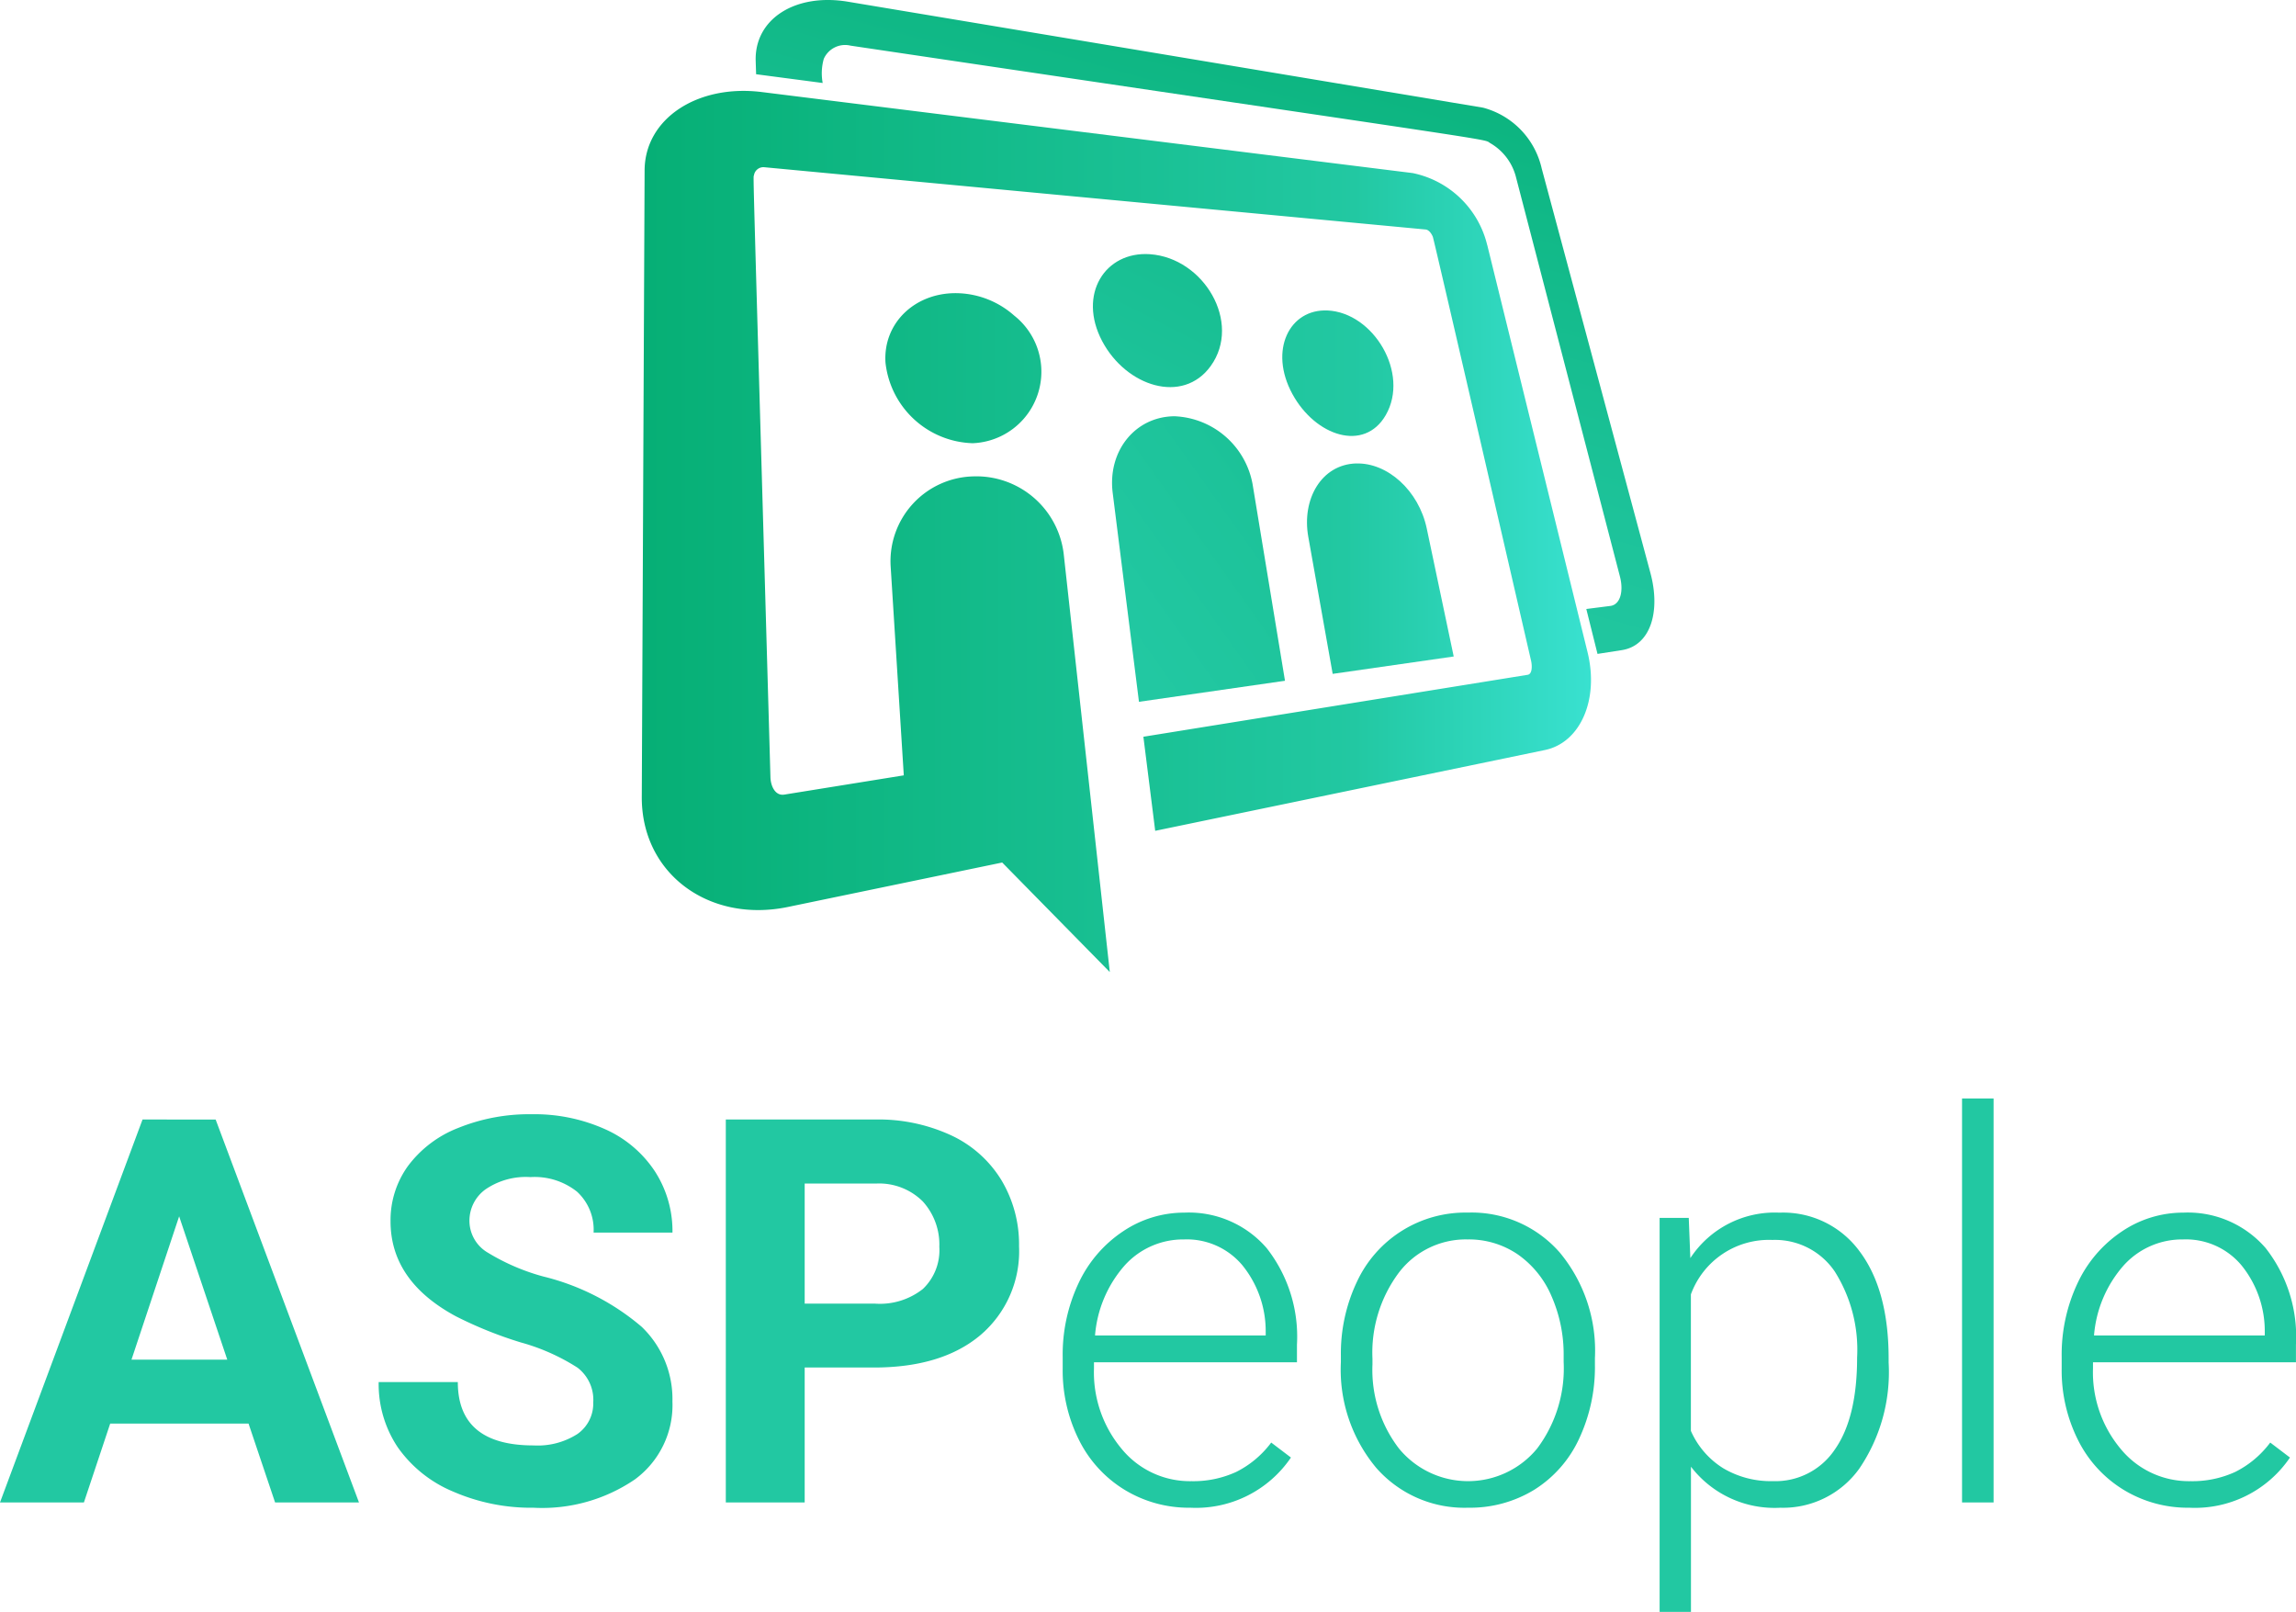 <svg id="Capa_1" data-name="Capa 1" xmlns="http://www.w3.org/2000/svg" xmlns:xlink="http://www.w3.org/1999/xlink" width="171.742" height="120.552" viewBox="0 0 171.742 120.552">
  <defs>
    <linearGradient id="linear-gradient" x1="-1.563" y1="1.588" x2="5.016" y2="1.588" gradientUnits="objectBoundingBox">
      <stop offset="0" stop-color="#06af75"/>
      <stop offset="0.69" stop-color="#22c8a2"/>
      <stop offset="1" stop-color="#41eae0"/>
    </linearGradient>
    <linearGradient id="linear-gradient-2" x1="-5.763" y1="1.761" x2="3.462" y2="1.761" xlink:href="#linear-gradient"/>
    <linearGradient id="linear-gradient-3" x1="-4.534" y1="0.324" x2="2.454" y2="0.324" xlink:href="#linear-gradient"/>
    <linearGradient id="linear-gradient-4" x1="0" y1="0.5" x2="1.08" y2="0.5" xlink:href="#linear-gradient"/>
    <linearGradient id="linear-gradient-5" x1="2.347" y1="-2.113" x2="-0.122" y2="2.393" gradientUnits="objectBoundingBox">
      <stop offset="0" stop-color="#06af75"/>
      <stop offset="0.28" stop-color="#10b886"/>
      <stop offset="0.71" stop-color="#1dc39a"/>
      <stop offset="1" stop-color="#22c8a2"/>
    </linearGradient>
    <linearGradient id="linear-gradient-6" x1="1.641" y1="-1.553" x2="-0.202" y2="0.547" xlink:href="#linear-gradient-5"/>
    <linearGradient id="linear-gradient-7" x1="0.712" y1="-0.041" x2="0.358" y2="0.875" xlink:href="#linear-gradient-5"/>
  </defs>
  <g id="Grupo_179" data-name="Grupo 179">
    <g id="Grupo_177" data-name="Grupo 177" transform="translate(48.005)">
      <g id="Grupo_175" data-name="Grupo 175" transform="translate(0 6.799)">
        <path id="Trazado_2034" data-name="Trazado 2034" d="M390.761,127.859a6.639,6.639,0,0,0-4.09-1.673c-3.241-.153-5.736,2.176-5.541,5.187a6.762,6.762,0,0,0,6.53,6.028,5.351,5.351,0,0,0,3.1-9.543Z" transform="translate(-362.9 -111.052)" fill="url(#linear-gradient)"/>
        <path id="Trazado_2035" data-name="Trazado 2035" d="M555.375,133.62c-2.841-.134-4.412,2.971-2.629,6.245,1.727,3.169,5.388,4.363,6.989,1.571,1.79-3.123-.917-7.656-4.361-7.818Z" transform="translate(-504.08 -117.197)" fill="url(#linear-gradient-2)"/>
        <path id="Trazado_2036" data-name="Trazado 2036" d="M566.3,199.451c-2.589.089-4.064,2.676-3.564,5.486l1.825,10.252,9.053-1.3-2.017-9.578c-.6-2.834-2.942-4.937-5.294-4.857Z" transform="translate(-512.881 -171.589)" fill="url(#linear-gradient-3)"/>
        <path id="Trazado_2037" data-name="Trazado 2037" d="M339.507,50.651a7.229,7.229,0,0,0-5.576-5.381l-48.68-6.059c-4.8-.6-8.752,1.977-8.77,5.856L276.27,91.93c-.026,5.743,5.037,9.449,10.928,8.229l16.031-3.324,8.049,8.193-3.446-31.255a6.582,6.582,0,0,0-6.772-5.818,6.348,6.348,0,0,0-6.174,6.74l.982,15.62-8.938,1.44c-.669.108-1.015-.619-1.036-1.3-1.347-47.241-1.3-44.753-1.232-45.022a.713.713,0,0,1,.77-.6L334.9,49.49c.25.023.44.308.539.54.089.207,7.4,31.929,7.35,31.71.083.361.1,1-.254,1.055L313.79,87.428l.884,7.036,29.149-6.043c2.648-.549,4.066-3.765,3.189-7.326l-7.5-30.442Z" transform="translate(-276.269 -39.125)" fill="url(#linear-gradient-4)"/>
      </g>
      <g id="Grupo_176" data-name="Grupo 176" transform="translate(8.521)">
        <path id="Trazado_2038" data-name="Trazado 2038" d="M474.739,109.352c-3.368-.236-5.425,3.01-3.581,6.5,1.8,3.4,6.035,4.758,8.123,1.859,2.337-3.246-.516-8.076-4.542-8.358Z" transform="translate(-445.242 -90.34)" fill="url(#linear-gradient-5)"/>
        <path id="Trazado_2039" data-name="Trazado 2039" d="M483.39,179.159c-2.947.024-5.017,2.6-4.626,5.729l1.965,15.628,10.923-1.574-2.393-14.514a6.191,6.191,0,0,0-5.868-5.268Z" transform="translate(-452.06 -148.027)" fill="url(#linear-gradient-6)"/>
        <path id="Trazado_2040" data-name="Trazado 2040" d="M384.1,12.594a6.094,6.094,0,0,0-4.386-4.544L332.2.124c-3.927-.657-6.989,1.288-6.893,4.431l.031.994,4.98.655A3.985,3.985,0,0,1,330.4,4.4a1.743,1.743,0,0,1,2-.99c50.615,7.522,47.2,6.928,47.865,7.3a4.105,4.105,0,0,1,1.887,2.44l7.8,29.96c.3,1.161,0,2.115-.714,2.205l-1.8.229.838,3.359,1.811-.281c2.163-.335,2.921-2.89,2.149-5.762L384.1,12.594Z" transform="translate(-325.307 0.003)" fill="url(#linear-gradient-7)"/>
      </g>
    </g>
    <g id="Grupo_178" data-name="Grupo 178" transform="translate(0 82.156)">
      <path id="Trazado_2041" data-name="Trazado 2041" d="M18.589,504.6H8.243l-1.967,5.9H0l10.662-28.64H16.13L26.852,510.5H20.577l-1.986-5.9Zm-8.754-4.78H17L13.4,489.1Z" transform="translate(0 -480.286)" fill="#22c8a2"/>
      <path id="Trazado_2042" data-name="Trazado 2042" d="M179.062,501.1a3.026,3.026,0,0,0-1.18-2.566,15.5,15.5,0,0,0-4.248-1.889,30.2,30.2,0,0,1-4.858-1.957q-4.879-2.635-4.878-7.1a6.917,6.917,0,0,1,1.308-4.141,8.548,8.548,0,0,1,3.757-2.843,14.156,14.156,0,0,1,5.5-1.023,12.9,12.9,0,0,1,5.468,1.112,8.688,8.688,0,0,1,3.727,3.138,8.213,8.213,0,0,1,1.328,4.6h-5.9a3.863,3.863,0,0,0-1.239-3.058,5.094,5.094,0,0,0-3.482-1.091A5.347,5.347,0,0,0,171,485.2a2.887,2.887,0,0,0-1.2,2.41,2.763,2.763,0,0,0,1.406,2.341,15.891,15.891,0,0,0,4.141,1.771,17.892,17.892,0,0,1,7.336,3.757,7.482,7.482,0,0,1,2.3,5.586,6.892,6.892,0,0,1-2.813,5.831,12.316,12.316,0,0,1-7.573,2.115,14.624,14.624,0,0,1-6.019-1.209,9.532,9.532,0,0,1-4.141-3.314,8.486,8.486,0,0,1-1.427-4.878h5.92q0,4.741,5.665,4.74a5.511,5.511,0,0,0,3.284-.855,2.782,2.782,0,0,0,1.18-2.389Z" transform="translate(-134.685 -478.402)" fill="#22c8a2"/>
      <path id="Trazado_2043" data-name="Trazado 2043" d="M318.341,500.4v10.09h-5.9V481.85h11.173a12.923,12.923,0,0,1,5.675,1.18,8.7,8.7,0,0,1,3.767,3.354,9.347,9.347,0,0,1,1.319,4.947,8.224,8.224,0,0,1-2.883,6.639q-2.883,2.429-7.976,2.429h-5.173Zm0-4.778h5.272a5.183,5.183,0,0,0,3.571-1.1,4,4,0,0,0,1.228-3.147,4.79,4.79,0,0,0-1.239-3.4,4.628,4.628,0,0,0-3.423-1.338h-5.409v8.989Z" transform="translate(-258.15 -480.277)" fill="#22c8a2"/>
      <path id="Trazado_2044" data-name="Trazado 2044" d="M467,544a9.224,9.224,0,0,1-4.907-1.338,9.106,9.106,0,0,1-3.413-3.727,11.62,11.62,0,0,1-1.22-5.361v-.846a12.514,12.514,0,0,1,1.19-5.527,9.455,9.455,0,0,1,3.314-3.864,8.184,8.184,0,0,1,4.6-1.406,7.687,7.687,0,0,1,6.148,2.646,10.728,10.728,0,0,1,2.271,7.229v1.317H459.8v.452a8.915,8.915,0,0,0,2.075,6.03,6.6,6.6,0,0,0,5.222,2.41,7.679,7.679,0,0,0,3.335-.688,7.392,7.392,0,0,0,2.626-2.2l1.475,1.121A8.585,8.585,0,0,1,467,544Zm-.433-20.064a5.884,5.884,0,0,0-4.474,1.948,9,9,0,0,0-2.214,5.232h12.766v-.255a7.819,7.819,0,0,0-1.75-5,5.423,5.423,0,0,0-4.328-1.927Z" transform="translate(-377.97 -513.393)" fill="#22c8a2"/>
      <path id="Trazado_2045" data-name="Trazado 2045" d="M577.22,532.641a12.514,12.514,0,0,1,1.19-5.527,8.942,8.942,0,0,1,8.292-5.194,8.756,8.756,0,0,1,6.884,2.98,11.484,11.484,0,0,1,2.636,7.9v.492a12.623,12.623,0,0,1-1.19,5.557,8.889,8.889,0,0,1-3.354,3.805,9.2,9.2,0,0,1-4.937,1.338,8.766,8.766,0,0,1-6.876-2.98,11.455,11.455,0,0,1-2.646-7.9v-.473Zm2.361.65a9.657,9.657,0,0,0,1.977,6.266,6.691,6.691,0,0,0,10.348,0,9.971,9.971,0,0,0,1.977-6.462v-.452a10.836,10.836,0,0,0-.905-4.466,7.284,7.284,0,0,0-2.537-3.138,6.491,6.491,0,0,0-3.738-1.112,6.293,6.293,0,0,0-5.135,2.469,9.994,9.994,0,0,0-1.986,6.462v.433Z" transform="translate(-476.921 -513.385)" fill="#22c8a2"/>
      <path id="Trazado_2046" data-name="Trazado 2046" d="M731.553,533.181a12.822,12.822,0,0,1-2.2,7.9,7.014,7.014,0,0,1-5.9,2.921,7.882,7.882,0,0,1-6.688-3.069v10.858H714.42V522.323H716.6l.118,3.01a7.551,7.551,0,0,1,6.669-3.4,7.081,7.081,0,0,1,5.99,2.891q2.174,2.891,2.174,8.026v.334Zm-2.36-.414a10.957,10.957,0,0,0-1.672-6.433,5.391,5.391,0,0,0-4.662-2.36,6.213,6.213,0,0,0-6.1,4.071v10.209a6.254,6.254,0,0,0,2.419,2.794,6.977,6.977,0,0,0,3.719.964,5.345,5.345,0,0,0,4.633-2.37q1.663-2.369,1.663-6.874Z" transform="translate(-590.28 -513.393)" fill="#22c8a2"/>
      <path id="Trazado_2047" data-name="Trazado 2047" d="M846.97,503.014h-2.36V472.8h2.36Z" transform="translate(-697.848 -472.8)" fill="#22c8a2"/>
      <path id="Trazado_2048" data-name="Trazado 2048" d="M897.049,544a9.224,9.224,0,0,1-4.907-1.338,9.107,9.107,0,0,1-3.413-3.727,11.619,11.619,0,0,1-1.22-5.361v-.846a12.515,12.515,0,0,1,1.19-5.527,9.454,9.454,0,0,1,3.314-3.864,8.184,8.184,0,0,1,4.6-1.406,7.687,7.687,0,0,1,6.148,2.646,10.728,10.728,0,0,1,2.271,7.229v1.317H889.851v.452a8.915,8.915,0,0,0,2.075,6.03,6.6,6.6,0,0,0,5.222,2.41,7.679,7.679,0,0,0,3.335-.688,7.392,7.392,0,0,0,2.626-2.2l1.475,1.121A8.585,8.585,0,0,1,897.048,544Zm-.433-20.064a5.884,5.884,0,0,0-4.474,1.948,9,9,0,0,0-2.214,5.232H902.7v-.255a7.819,7.819,0,0,0-1.75-5,5.423,5.423,0,0,0-4.328-1.927Z" transform="translate(-733.294 -513.393)" fill="#22c8a2"/>
    </g>
  </g>
</svg>
